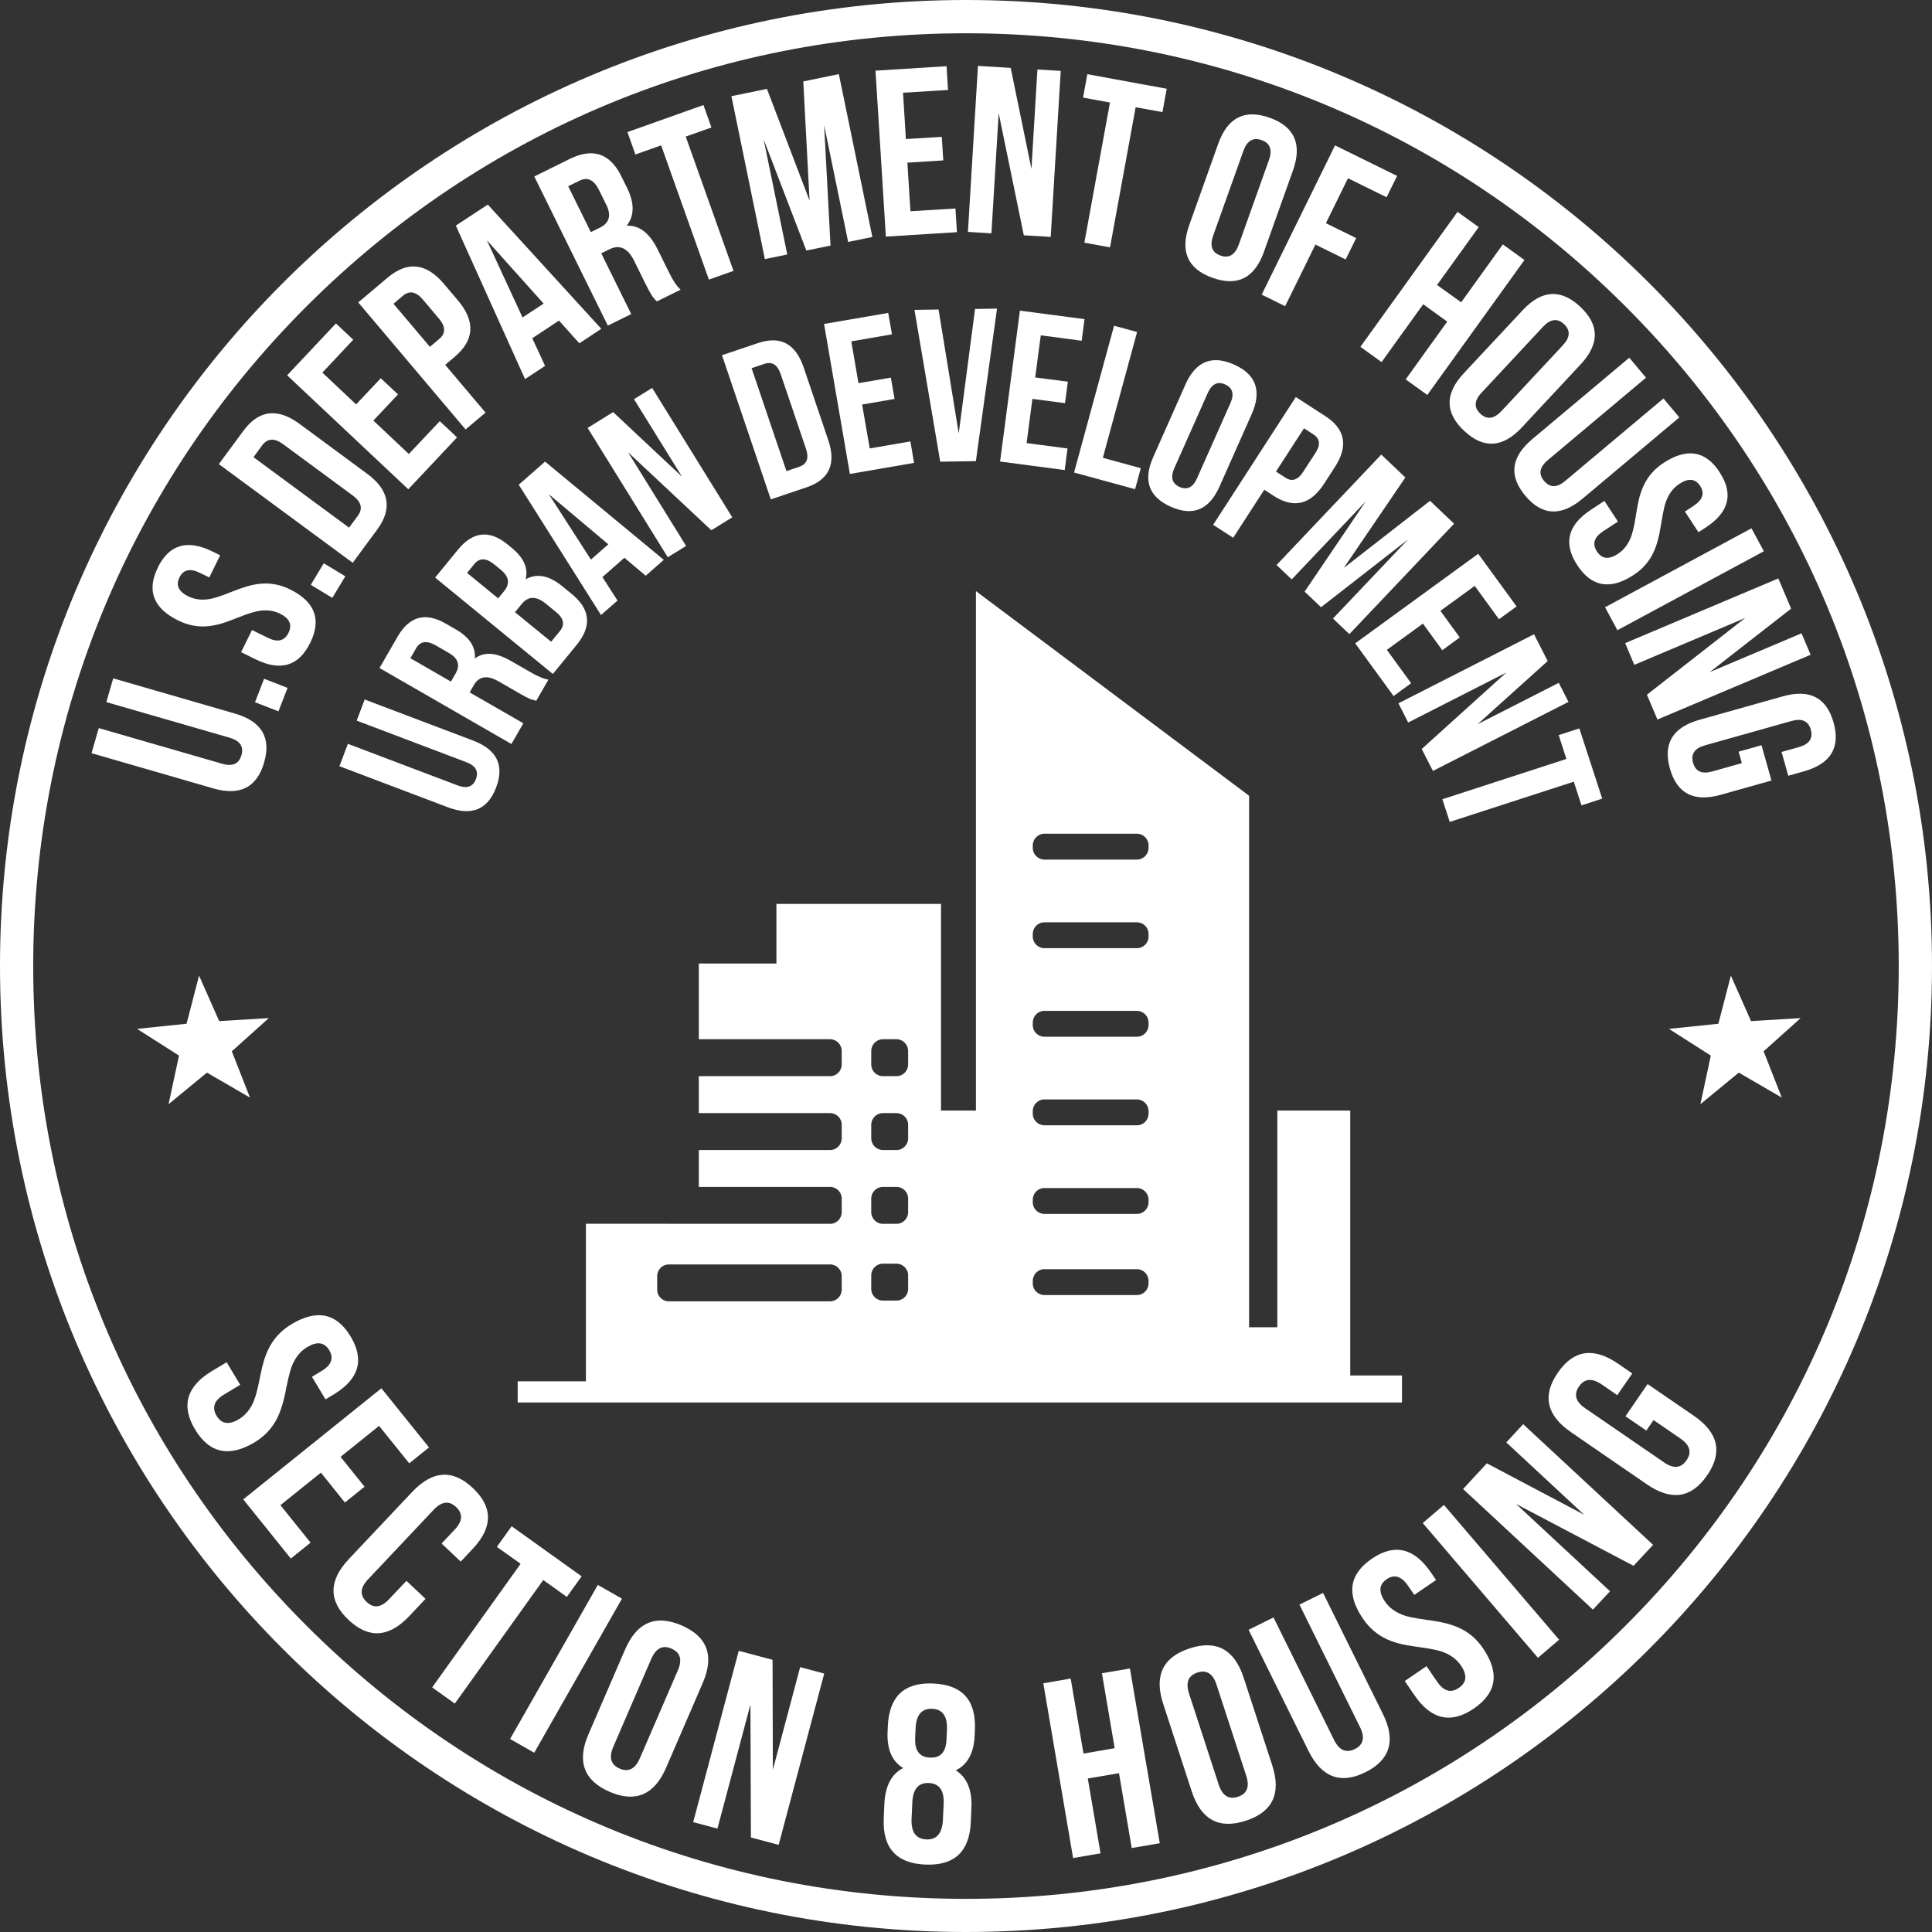 <svg width="64" height="64" viewBox="0 0 64 64" fill="none" xmlns="http://www.w3.org/2000/svg">
<rect x="0" y="0" width="64" height="64" fill="#333333" stroke="none"/>
<g id="Benefit">
<path id="Vector" d="M32 1.102C40.254 1.102 48.012 4.317 53.849 10.152C59.685 15.988 62.898 23.748 62.898 32.002C62.898 40.256 59.685 48.015 53.849 53.851C48.012 59.687 40.254 62.902 32 62.902C23.746 62.902 15.987 59.687 10.151 53.851C4.315 48.015 1.1 40.256 1.1 32.002C1.1 23.748 4.315 15.988 10.151 10.152C15.987 4.317 23.746 1.102 32 1.102ZM32 0C14.326 0 0 14.328 0 32C0 49.672 14.326 64 32 64C49.674 64 64 49.672 64 32C64 14.328 49.674 0 32 0Z" fill="white"/>
<path id="Vector_2" d="M11.613 44.27C12.081 45.047 11.893 45.689 11.05 46.196L10.783 46.356L10.334 45.608L10.649 45.419C10.979 45.221 11.065 44.99 10.905 44.725C10.746 44.46 10.501 44.428 10.173 44.626C9.946 44.762 9.777 44.975 9.666 45.26C9.624 45.37 9.586 45.508 9.549 45.669L9.478 45.998C9.47 46.041 9.462 46.08 9.457 46.112C9.42 46.293 9.383 46.444 9.344 46.561C9.294 46.727 9.235 46.876 9.168 47.007C9.002 47.326 8.759 47.582 8.437 47.777C7.595 48.283 6.938 48.142 6.465 47.358C5.992 46.573 6.176 45.925 7.02 45.419L7.508 45.126L7.957 45.873L7.421 46.196C7.094 46.392 7.011 46.628 7.176 46.901C7.338 47.173 7.585 47.21 7.912 47.014C8.138 46.878 8.308 46.668 8.418 46.385C8.46 46.274 8.501 46.137 8.539 45.974L8.631 45.531C8.668 45.35 8.705 45.199 8.742 45.079C8.792 44.914 8.851 44.767 8.918 44.639C9.086 44.319 9.331 44.061 9.653 43.868C10.495 43.361 11.15 43.497 11.616 44.274" fill="white"/>
<path id="Vector_3" d="M11.281 48.26L12.076 49.249L11.425 49.773L10.63 48.783L9.289 49.861L10.288 51.102L9.634 51.629L8.058 49.669L12.634 45.989L14.211 47.948L13.557 48.475L12.557 47.234L11.281 48.26Z" fill="white"/>
<path id="Vector_4" d="M14.095 52.965L13.558 53.534C12.884 54.248 12.213 54.292 11.546 53.661C10.879 53.033 10.882 52.36 11.558 51.644L13.654 49.422C14.328 48.708 14.999 48.664 15.666 49.295C16.334 49.925 16.33 50.596 15.656 51.312L15.262 51.73L14.628 51.131L15.061 50.671C15.326 50.391 15.341 50.142 15.11 49.923C14.876 49.704 14.63 49.734 14.365 50.014L12.19 52.32C11.928 52.598 11.913 52.846 12.145 53.066C12.378 53.286 12.624 53.256 12.887 52.977L13.464 52.367L14.098 52.965H14.095Z" fill="white"/>
<path id="Vector_5" d="M16.949 50.559L19.267 52.218L18.777 52.9L17.996 52.34L15.066 56.434L14.316 55.897L17.246 51.803L16.459 51.242L16.949 50.559Z" fill="white"/>
<path id="Vector_6" d="M19.803 52.503L16.897 57.606L17.697 58.062L20.603 52.958L19.803 52.503Z" fill="white"/>
<path id="Vector_7" d="M20.707 54.641C21.098 53.739 21.722 53.474 22.579 53.844C23.436 54.215 23.669 54.852 23.278 55.754L22.066 58.558C21.675 59.46 21.051 59.725 20.194 59.355C19.337 58.984 19.104 58.347 19.495 57.446L20.707 54.642V54.641ZM20.317 57.862C20.162 58.218 20.233 58.459 20.526 58.587C20.82 58.714 21.043 58.598 21.197 58.243L22.455 55.333C22.607 54.98 22.537 54.74 22.243 54.612C21.95 54.485 21.727 54.599 21.574 54.953L20.317 57.862Z" fill="white"/>
<path id="Vector_8" d="M24.859 56.467L23.766 60.574L22.963 60.361L24.472 54.686L25.592 54.983L25.602 58.627L26.506 55.226L27.303 55.439L25.794 61.114L24.875 60.869L24.859 56.467Z" fill="white"/>
<path id="Vector_9" d="M32.159 60.358C32.116 61.34 31.613 61.808 30.65 61.766C29.689 61.724 29.231 61.211 29.275 60.229L29.295 59.766C29.322 59.165 29.53 58.766 29.919 58.568C29.548 58.347 29.377 57.946 29.402 57.364L29.411 57.176C29.454 56.196 29.956 55.726 30.917 55.768C31.879 55.811 32.339 56.323 32.295 57.306L32.287 57.493C32.262 58.069 32.052 58.453 31.661 58.645C32.033 58.879 32.206 59.294 32.179 59.895L32.159 60.358ZM30.197 60.247C30.177 60.688 30.341 60.918 30.687 60.933C31.027 60.948 31.21 60.735 31.235 60.294L31.26 59.751C31.28 59.31 31.116 59.08 30.771 59.065C30.424 59.05 30.241 59.263 30.222 59.704L30.197 60.247ZM30.316 57.582C30.298 57.995 30.462 58.208 30.808 58.223C31.155 58.238 31.336 58.04 31.354 57.628L31.369 57.301C31.39 56.853 31.225 56.621 30.88 56.606C30.534 56.591 30.35 56.807 30.33 57.254L30.315 57.581L30.316 57.582Z" fill="white"/>
<path id="Vector_10" d="M36.457 61.394L35.548 61.55L34.561 55.761L35.468 55.605L35.892 58.089L36.925 57.911L36.503 55.429L37.43 55.27L38.419 61.059L37.49 61.218L37.068 58.739L36.035 58.915L36.457 61.394Z" fill="white"/>
<path id="Vector_11" d="M38.532 56.442C38.227 55.508 38.518 54.896 39.407 54.605C40.294 54.315 40.891 54.639 41.197 55.573L42.144 58.478C42.449 59.412 42.157 60.024 41.269 60.314C40.382 60.604 39.785 60.28 39.479 59.346L38.532 56.442ZM40.371 59.117C40.492 59.486 40.703 59.62 41.007 59.521C41.311 59.422 41.403 59.189 41.282 58.82L40.299 55.806C40.18 55.441 39.969 55.306 39.666 55.405C39.362 55.504 39.27 55.737 39.389 56.103L40.371 59.117Z" fill="white"/>
<path id="Vector_12" d="M42.186 53.579L44.193 57.639C44.363 57.981 44.591 58.082 44.877 57.941C45.164 57.8 45.223 57.557 45.053 57.215L43.046 53.155L43.828 52.768L45.81 56.776C46.246 57.656 46.051 58.3 45.23 58.708C44.408 59.115 43.779 58.877 43.343 57.996L41.361 53.989L42.188 53.579H42.186Z" fill="white"/>
<path id="Vector_13" d="M45.441 51.636C46.189 51.124 46.841 51.273 47.396 52.083L47.572 52.34L46.851 52.833L46.642 52.529C46.425 52.212 46.189 52.14 45.934 52.315C45.679 52.489 45.661 52.734 45.879 53.053C46.028 53.271 46.249 53.428 46.543 53.522C46.655 53.557 46.794 53.588 46.959 53.614L47.289 53.665C47.333 53.671 47.373 53.676 47.406 53.68C47.589 53.707 47.742 53.735 47.861 53.765C48.03 53.806 48.183 53.856 48.317 53.916C48.646 54.062 48.916 54.29 49.127 54.602C49.682 55.414 49.583 56.078 48.825 56.596C48.067 57.114 47.411 56.968 46.856 56.157L46.534 55.687L47.255 55.194L47.609 55.711C47.826 56.026 48.065 56.093 48.327 55.913C48.589 55.734 48.61 55.488 48.396 55.172C48.246 54.954 48.029 54.798 47.74 54.704C47.626 54.669 47.487 54.637 47.321 54.609L46.873 54.543C46.69 54.517 46.536 54.49 46.414 54.461C46.246 54.419 46.097 54.371 45.964 54.312C45.634 54.164 45.364 53.935 45.151 53.623C44.596 52.811 44.691 52.15 45.439 51.639" fill="white"/>
<path id="Vector_14" fill-rule="evenodd" clip-rule="evenodd" d="M51.647 54.317L50.946 54.917L47.13 50.453L47.832 49.853L51.647 54.317Z" fill="white"/>
<path id="Vector_15" d="M50.22 49.819L53.334 52.712L52.768 53.321L48.466 49.325L49.254 48.475L52.476 50.177L49.898 47.782L50.457 47.178L54.761 51.175L54.114 51.87L50.22 49.819Z" fill="white"/>
<path id="Vector_16" d="M53.846 46.915L54.579 45.848L56.115 46.903C56.925 47.46 57.071 48.116 56.551 48.872C56.033 49.628 55.369 49.727 54.557 49.172L52.04 47.441C51.23 46.885 51.084 46.229 51.604 45.473C52.124 44.716 52.786 44.617 53.598 45.172L54.071 45.498L53.574 46.217L53.056 45.86C52.737 45.642 52.488 45.666 52.306 45.929C52.125 46.192 52.194 46.434 52.511 46.65L55.124 48.444C55.439 48.661 55.687 48.637 55.868 48.374C56.05 48.111 55.982 47.871 55.667 47.654L54.775 47.042L54.537 47.389L53.843 46.915H53.846Z" fill="white"/>
<path id="Vector_17" d="M3.275 24.12L7.357 25.3C7.701 25.399 7.915 25.305 7.997 25.019C8.081 24.73 7.951 24.538 7.605 24.437L3.523 23.258L3.75 22.471L7.779 23.637C8.665 23.893 8.989 24.433 8.749 25.26C8.509 26.087 7.947 26.372 7.062 26.116L3.032 24.95L3.272 24.12H3.275Z" fill="white"/>
<path id="Vector_18" d="M8.749 22.485L8.447 23.262L9.224 23.564L9.526 22.787L8.749 22.485Z" fill="white"/>
<path id="Vector_19" d="M5.227 18.8C5.603 18.038 6.203 17.86 7.032 18.266L7.293 18.395L6.933 19.129L6.622 18.977C6.299 18.817 6.072 18.868 5.945 19.128C5.817 19.387 5.915 19.597 6.238 19.756C6.461 19.865 6.715 19.892 6.996 19.834C7.105 19.81 7.233 19.771 7.379 19.718L7.674 19.605C7.712 19.59 7.746 19.577 7.775 19.565C7.937 19.503 8.075 19.456 8.185 19.424C8.341 19.379 8.489 19.349 8.626 19.337C8.962 19.305 9.287 19.367 9.606 19.523C10.432 19.931 10.657 20.519 10.277 21.293C9.898 22.066 9.294 22.247 8.467 21.841L7.987 21.604L8.348 20.87L8.876 21.13C9.198 21.288 9.425 21.232 9.557 20.964C9.688 20.697 9.592 20.484 9.272 20.327C9.049 20.218 8.797 20.191 8.519 20.248C8.41 20.271 8.283 20.31 8.133 20.362L7.738 20.514C7.575 20.578 7.437 20.625 7.325 20.659C7.169 20.702 7.025 20.731 6.889 20.744C6.552 20.776 6.225 20.712 5.906 20.556C5.08 20.151 4.853 19.565 5.229 18.802" fill="white"/>
<path id="Vector_20" d="M10.726 18.66L10.295 19.374L11.008 19.805L11.439 19.091L10.726 18.66Z" fill="white"/>
<path id="Vector_21" d="M7.25 15.373L8.061 14.273C8.571 13.58 9.193 13.503 9.924 14.043L12.166 15.697C12.896 16.235 13.005 16.85 12.495 17.543L11.684 18.643L7.25 15.375V15.373ZM8.397 15.145L11.563 17.479L11.853 17.087C12.027 16.85 11.972 16.626 11.685 16.414L9.378 14.714C9.091 14.503 8.861 14.516 8.685 14.752L8.397 15.145Z" fill="white"/>
<path id="Vector_22" d="M11.797 13.396L12.614 12.529L13.184 13.065L12.368 13.932L13.543 15.039L14.568 13.951L15.141 14.489L13.525 16.208L9.512 12.433L11.128 10.714L11.702 11.254L10.679 12.343L11.797 13.396Z" fill="white"/>
<path id="Vector_23" d="M12.841 9.197C13.498 8.642 14.12 8.71 14.707 9.405L15.168 9.95C15.753 10.642 15.718 11.266 15.061 11.821L14.747 12.086L16.084 13.668L15.423 14.226L11.868 10.018L12.842 9.195L12.841 9.197ZM13.035 10.064L14.241 11.489L14.554 11.224C14.769 11.043 14.764 10.818 14.539 10.552L14.006 9.921C13.783 9.658 13.563 9.616 13.349 9.797L13.035 10.062V10.064Z" fill="white"/>
<path id="Vector_24" d="M19.919 10.892L19.191 11.372L18.517 10.62L17.632 11.204L18.056 12.121L17.392 12.557L15.1 7.473L16.159 6.777L19.921 10.895L19.919 10.892ZM17.31 10.516L18.009 10.057L16.129 7.961L17.31 10.518V10.516Z" fill="white"/>
<path id="Vector_25" d="M21.757 9.985C21.693 9.919 21.643 9.86 21.606 9.81C21.551 9.726 21.479 9.594 21.388 9.413L21.006 8.638C20.798 8.217 20.524 8.091 20.186 8.259L19.917 8.391L20.91 10.404L20.135 10.786L17.699 5.846L18.869 5.267C19.637 4.888 20.208 5.078 20.58 5.836L20.773 6.225C21.023 6.733 21.017 7.151 20.758 7.479C21.172 7.452 21.517 7.717 21.792 8.276L22.168 9.037C22.299 9.304 22.426 9.49 22.547 9.596L21.757 9.985ZM18.822 6.169L19.572 7.689L19.875 7.54C20.187 7.385 20.258 7.134 20.085 6.785L19.845 6.299C19.678 5.958 19.461 5.854 19.198 5.985L18.822 6.169Z" fill="white"/>
<path id="Vector_26" d="M20.785 4.375L23.303 3.48L23.567 4.223L22.716 4.524L24.298 8.973L23.483 9.262L21.901 4.815L21.048 5.118L20.785 4.375Z" fill="white"/>
<path id="Vector_27" d="M26.818 6.646L26.61 2.697L27.788 2.455L28.898 7.85L28.096 8.014L27.301 4.147L27.512 8.135L26.711 8.299L25.296 4.615L26.079 8.43L25.337 8.583L24.229 3.186L25.406 2.945L26.818 6.646Z" fill="white"/>
<path id="Vector_28" d="M30.009 4.607L31.198 4.533L31.247 5.314L30.058 5.388L30.159 6.998L31.65 6.906L31.7 7.691L29.345 7.838L29.002 2.341L31.356 2.193L31.405 2.98L29.914 3.072L30.009 4.607Z" fill="white"/>
<path id="Vector_29" d="M33.083 3.75L32.842 7.729L32.064 7.682L32.396 2.183L33.481 2.249L34.168 5.596L34.366 2.302L35.138 2.349L34.806 7.848L33.915 7.794L33.083 3.75Z" fill="white"/>
<path id="Vector_30" d="M36.02 2.458L38.649 2.94L38.508 3.713L37.62 3.552L36.771 8.195L35.921 8.039L36.769 3.396L35.877 3.233L36.02 2.458Z" fill="white"/>
<path id="Vector_31" d="M40.356 4.761C40.667 3.892 41.233 3.605 42.059 3.901C42.884 4.194 43.14 4.776 42.832 5.645L41.869 8.343C41.559 9.211 40.992 9.498 40.167 9.203C39.342 8.91 39.085 8.328 39.394 7.459L40.356 4.761ZM40.189 7.801C40.066 8.143 40.147 8.365 40.428 8.465C40.71 8.566 40.913 8.445 41.036 8.103L42.035 5.302C42.156 4.962 42.075 4.742 41.794 4.642C41.512 4.541 41.309 4.66 41.188 5.001L40.189 7.801Z" fill="white"/>
<path id="Vector_32" d="M43.922 7.394L44.925 7.887L44.577 8.595L43.575 8.102L42.572 10.143L41.795 9.76L44.225 4.816L46.281 5.828L45.932 6.534L44.654 5.905L43.922 7.394Z" fill="white"/>
<path id="Vector_33" d="M45.766 11.994L45.065 11.489L48.283 7.018L48.984 7.523L47.604 9.44L48.403 10.015L49.783 8.096L50.499 8.613L47.281 13.084L46.565 12.567L47.941 10.654L47.145 10.079L45.766 11.994Z" fill="white"/>
<path id="Vector_34" d="M50.442 10.275C51.069 9.601 51.704 9.562 52.345 10.159C52.986 10.756 52.991 11.392 52.363 12.068L50.41 14.162C49.779 14.836 49.145 14.875 48.505 14.276C47.864 13.679 47.859 13.043 48.486 12.369L50.442 10.275ZM49.083 13C48.835 13.267 48.818 13.501 49.04 13.706C49.258 13.911 49.491 13.88 49.741 13.614L51.77 11.44C52.016 11.177 52.03 10.942 51.81 10.738C51.592 10.533 51.359 10.563 51.112 10.827L49.087 13H49.083Z" fill="white"/>
<path id="Vector_35" d="M54.527 12.51L51.273 15.242C50.998 15.473 50.958 15.703 51.149 15.931C51.344 16.161 51.577 16.161 51.85 15.931L55.104 13.2L55.63 13.827L52.419 16.523C51.711 17.115 51.082 17.083 50.529 16.424C49.975 15.765 50.053 15.14 50.759 14.546L53.972 11.85L54.527 12.512V12.51Z" fill="white"/>
<path id="Vector_36" d="M56.965 15.646C57.431 16.357 57.28 16.966 56.509 17.471L56.264 17.63L55.815 16.946L56.103 16.756C56.405 16.558 56.477 16.339 56.319 16.095C56.16 15.854 55.931 15.832 55.629 16.03C55.422 16.166 55.271 16.37 55.178 16.644C55.142 16.75 55.112 16.879 55.084 17.031L55.03 17.341C55.023 17.382 55.017 17.419 55.011 17.449C54.983 17.62 54.955 17.762 54.923 17.875C54.882 18.032 54.832 18.175 54.773 18.299C54.631 18.604 54.413 18.854 54.114 19.047C53.343 19.552 52.722 19.444 52.251 18.725C51.78 18.006 51.929 17.393 52.701 16.887L53.148 16.593L53.596 17.278L53.105 17.6C52.805 17.796 52.737 18.019 52.902 18.27C53.065 18.519 53.296 18.546 53.596 18.348C53.802 18.212 53.955 18.009 54.047 17.739C54.082 17.633 54.113 17.504 54.145 17.348L54.215 16.931C54.243 16.759 54.272 16.615 54.3 16.501C54.342 16.345 54.393 16.206 54.45 16.082C54.592 15.775 54.815 15.525 55.11 15.332C55.882 14.828 56.501 14.93 56.965 15.641" fill="white"/>
<path id="Vector_37" d="M58.02 17.501L53.169 20.116L53.579 20.876L58.43 18.261L58.02 17.501Z" fill="white"/>
<path id="Vector_38" d="M57.812 20.471L54.138 22.024L53.836 21.304L58.909 19.161L59.333 20.162L56.638 22.264L59.678 20.979L59.979 21.69L54.904 23.835L54.557 23.013L57.812 20.471Z" fill="white"/>
<path id="Vector_39" d="M58.352 24.687L58.682 25.856L56.999 26.329C56.112 26.578 55.55 26.288 55.318 25.46C55.085 24.631 55.411 24.093 56.299 23.843L59.06 23.067C59.945 22.817 60.507 23.107 60.74 23.936C60.971 24.764 60.646 25.302 59.757 25.552L59.239 25.698L59.016 24.91L59.586 24.75C59.935 24.653 60.066 24.459 59.985 24.17C59.903 23.882 59.69 23.786 59.342 23.885L56.48 24.69C56.135 24.787 56.003 24.98 56.085 25.269C56.167 25.557 56.38 25.653 56.725 25.555L57.701 25.28L57.594 24.9L58.352 24.687Z" fill="white"/>
<path id="Vector_40" d="M11.524 24.64L15.16 26.018C15.467 26.134 15.668 26.065 15.765 25.809C15.863 25.552 15.757 25.366 15.452 25.25L11.816 23.872L12.081 23.172L15.671 24.532C16.459 24.831 16.714 25.349 16.436 26.085C16.156 26.822 15.623 27.041 14.833 26.741L11.244 25.381L11.524 24.641V24.64Z" fill="white"/>
<path id="Vector_41" d="M17.769 23.213C17.687 23.194 17.62 23.176 17.566 23.157C17.481 23.122 17.358 23.058 17.197 22.964L16.511 22.569C16.139 22.354 15.867 22.398 15.695 22.698L15.557 22.936L17.337 23.96L16.941 24.646L12.572 22.129L13.169 21.093C13.56 20.415 14.09 20.27 14.761 20.655L15.104 20.853C15.552 21.111 15.762 21.432 15.73 21.814C16.032 21.583 16.429 21.608 16.922 21.893L17.596 22.28C17.831 22.416 18.022 22.493 18.168 22.513L17.766 23.211L17.769 23.213ZM13.595 21.804L14.938 22.579L15.093 22.31C15.252 22.034 15.177 21.807 14.868 21.63L14.439 21.381C14.139 21.209 13.921 21.239 13.786 21.472L13.595 21.804Z" fill="white"/>
<path id="Vector_42" d="M15.17 18.209C15.666 17.603 16.213 17.545 16.812 18.034L16.951 18.148C17.352 18.477 17.506 18.824 17.412 19.19C17.781 18.983 18.185 19.059 18.621 19.416L18.94 19.676C19.557 20.181 19.61 20.743 19.102 21.363L18.314 22.326L14.414 19.133L15.172 18.207L15.17 18.209ZM15.472 18.978L16.503 19.822L16.699 19.582C16.901 19.336 16.865 19.101 16.592 18.876L16.374 18.698C16.106 18.479 15.886 18.474 15.715 18.682L15.472 18.978ZM17.06 20.28L18.257 21.259L18.544 20.909C18.718 20.697 18.677 20.486 18.422 20.276L18.081 19.998C17.766 19.74 17.499 19.741 17.285 20.005L17.06 20.28Z" fill="white"/>
<path id="Vector_43" d="M21.988 18.546L21.39 19.072L20.684 18.477L19.956 19.117L20.456 19.894L19.909 20.373L17.184 16.057L18.056 15.291L21.99 18.546H21.988ZM19.575 18.537L20.151 18.031L18.18 16.371L19.575 18.537Z" fill="white"/>
<path id="Vector_44" d="M20.806 14.982L22.728 18.085L22.121 18.46L19.466 14.176L20.311 13.651L22.592 15.79L21.002 13.223L21.603 12.851L24.257 17.136L23.565 17.566L20.806 14.982Z" fill="white"/>
<path id="Vector_45" d="M23.917 11.767L25.103 11.367C25.849 11.113 26.355 11.382 26.622 12.17L27.439 14.585C27.705 15.371 27.465 15.889 26.719 16.143L25.534 16.543L23.917 11.767ZM24.898 12.197L26.052 15.606L26.474 15.463C26.729 15.378 26.805 15.18 26.701 14.871L25.859 12.388C25.755 12.079 25.576 11.969 25.319 12.054L24.896 12.197H24.898Z" fill="white"/>
<path id="Vector_46" d="M28.438 12.693L29.511 12.509L29.634 13.215L28.559 13.401L28.811 14.855L30.159 14.623L30.279 15.334L28.153 15.7L27.298 10.731L29.424 10.366L29.547 11.075L28.2 11.308L28.438 12.693Z" fill="white"/>
<path id="Vector_47" d="M31.759 14.357L32.3 10.235L33.028 10.223L32.327 15.276L31.146 15.294L30.293 10.265L31.091 10.253L31.759 14.357Z" fill="white"/>
<path id="Vector_48" d="M34.292 12.503L35.374 12.644L35.28 13.355L34.2 13.214L34.007 14.678L35.362 14.856L35.27 15.571L33.129 15.289L33.786 10.291L35.926 10.572L35.832 11.288L34.477 11.108L34.292 12.503Z" fill="white"/>
<path id="Vector_49" d="M36.905 10.79L37.668 10.998L36.533 15.166L37.791 15.509L37.601 16.205L35.58 15.653L36.905 10.79Z" fill="white"/>
<path id="Vector_50" d="M39.265 12.743C39.607 11.972 40.145 11.749 40.878 12.076C41.611 12.401 41.805 12.95 41.463 13.721L40.398 16.117C40.056 16.889 39.518 17.112 38.785 16.787C38.054 16.461 37.858 15.913 38.202 15.141L39.266 12.745L39.265 12.743ZM38.902 15.507C38.767 15.811 38.825 16.018 39.075 16.131C39.325 16.241 39.52 16.146 39.654 15.842L40.759 13.355C40.893 13.054 40.834 12.847 40.584 12.735C40.335 12.624 40.142 12.718 40.008 13.02L38.902 15.507Z" fill="white"/>
<path id="Vector_51" d="M43.905 13.786C44.566 14.214 44.669 14.777 44.218 15.475L43.863 16.023C43.413 16.719 42.857 16.854 42.196 16.428L41.881 16.223L40.851 17.814L40.187 17.385L42.925 13.152L43.905 13.786ZM43.197 14.187L42.268 15.621L42.583 15.825C42.8 15.965 42.994 15.901 43.167 15.634L43.578 15.001C43.751 14.736 43.727 14.533 43.511 14.392L43.195 14.187H43.197Z" fill="white"/>
<path id="Vector_52" d="M44.515 18.814L47.371 16.59L48.169 17.348L44.7 21.006L44.156 20.489L46.645 17.868L43.761 20.115L43.217 19.599L45.243 16.607L42.79 19.193L42.287 18.717L45.756 15.059L46.554 15.817L44.515 18.814Z" fill="white"/>
<path id="Vector_53" d="M47.715 20.235L48.356 21.116L47.777 21.539L47.136 20.657L45.941 21.527L46.746 22.633L46.164 23.057L44.893 21.311L48.968 18.345L50.239 20.089L49.655 20.513L48.852 19.408L47.715 20.235Z" fill="white"/>
<path id="Vector_54" d="M49.9 22.278L46.648 23.934L46.325 23.298L50.817 21.011L51.269 21.898L48.946 23.991L51.636 22.62L51.958 23.251L47.467 25.538L47.096 24.811L49.9 22.278Z" fill="white"/>
<path id="Vector_55" d="M52.318 24.13L53.075 26.456L52.389 26.679L52.134 25.894L48.025 27.227L47.78 26.476L51.889 25.141L51.634 24.351L52.318 24.13Z" fill="white"/>
<path id="Vector_56" d="M8.281 36.359L6.855 35.532L5.584 36.578L5.93 34.968L4.541 34.083L6.18 33.913L6.594 32.319L7.261 33.825L8.905 33.726L7.679 34.826L8.281 36.359Z" fill="white"/>
<path id="Vector_57" d="M59.024 36.359L57.599 35.532L56.328 36.578L56.673 34.968L55.286 34.083L56.923 33.913L57.337 32.319L58.005 33.825L59.648 33.726L58.422 34.826L59.024 36.359Z" fill="white"/>
<path id="Vector_58" d="M44.728 45.563V36.789H42.313V43.967H41.378V26.36L32.329 19.582V36.789H31.172V29.944H25.72V31.918H23.149V34.426H27.497C27.71 34.426 27.883 34.601 27.883 34.814V35.263C27.883 35.476 27.712 35.649 27.497 35.649H23.149V36.873H27.497C27.71 36.873 27.883 37.044 27.883 37.259V37.708C27.883 37.921 27.712 38.096 27.497 38.096H23.149V39.318H27.497C27.71 39.318 27.883 39.489 27.883 39.704V40.153C27.883 40.366 27.712 40.541 27.497 40.541H22.156C22.156 40.541 22.143 40.541 22.136 40.539H19.409V45.758H17.149V46.459H46.442V45.565H44.728V45.563ZM27.883 42.722C27.883 42.935 27.712 43.108 27.497 43.108H22.156C21.943 43.108 21.77 42.937 21.77 42.722V42.273C21.77 42.06 21.942 41.886 22.156 41.886H27.497C27.71 41.886 27.883 42.06 27.883 42.273V42.722ZM30.083 42.697C30.083 42.91 29.912 43.083 29.698 43.083H29.246C29.035 43.083 28.861 42.912 28.861 42.697V42.248C28.861 42.035 29.035 41.861 29.246 41.861H29.698C29.91 41.861 30.083 42.035 30.083 42.248V42.697ZM30.083 40.153C30.083 40.366 29.912 40.541 29.698 40.541H29.246C29.035 40.541 28.861 40.366 28.861 40.153V39.704C28.861 39.491 29.035 39.318 29.246 39.318H29.698C29.91 39.318 30.083 39.489 30.083 39.704V40.153ZM30.083 37.708C30.083 37.921 29.912 38.096 29.698 38.096H29.246C29.035 38.096 28.861 37.921 28.861 37.708V37.259C28.861 37.046 29.035 36.873 29.246 36.873H29.698C29.91 36.873 30.083 37.044 30.083 37.259V37.708ZM30.083 35.263C30.083 35.476 29.912 35.649 29.698 35.649H29.246C29.035 35.649 28.861 35.478 28.861 35.263V34.814C28.861 34.601 29.035 34.426 29.246 34.426H29.698C29.91 34.426 30.083 34.601 30.083 34.814V35.263ZM38.047 42.514C38.047 42.727 37.876 42.9 37.661 42.9H34.598C34.385 42.9 34.212 42.729 34.212 42.514V42.431C34.212 42.218 34.383 42.043 34.598 42.043H37.661C37.874 42.043 38.047 42.218 38.047 42.431V42.514ZM38.047 39.826C38.047 40.039 37.876 40.212 37.661 40.212H34.598C34.385 40.212 34.212 40.041 34.212 39.826V39.742C34.212 39.529 34.383 39.355 34.598 39.355H37.661C37.874 39.355 38.047 39.529 38.047 39.742V39.826ZM38.047 36.892C38.047 37.105 37.876 37.277 37.661 37.277H34.598C34.385 37.277 34.212 37.106 34.212 36.892V36.806C34.212 36.595 34.383 36.42 34.598 36.42H37.661C37.874 36.42 38.047 36.595 38.047 36.806V36.892ZM38.047 33.957C38.047 34.17 37.876 34.343 37.661 34.343H34.598C34.385 34.343 34.212 34.172 34.212 33.957V33.871C34.212 33.66 34.383 33.486 34.598 33.486H37.661C37.874 33.486 38.047 33.66 38.047 33.871V33.957ZM38.047 31.024C38.047 31.237 37.876 31.41 37.661 31.41H34.598C34.385 31.41 34.212 31.239 34.212 31.024V30.938C34.212 30.725 34.383 30.553 34.598 30.553H37.661C37.874 30.553 38.047 30.724 38.047 30.938V31.024ZM38.047 28.089C38.047 28.3 37.876 28.475 37.661 28.475H34.598C34.385 28.475 34.212 28.3 34.212 28.089V28.004C34.212 27.791 34.383 27.618 34.598 27.618H37.661C37.874 27.618 38.047 27.789 38.047 28.004V28.089Z" fill="white"/>
</g>
</svg>
